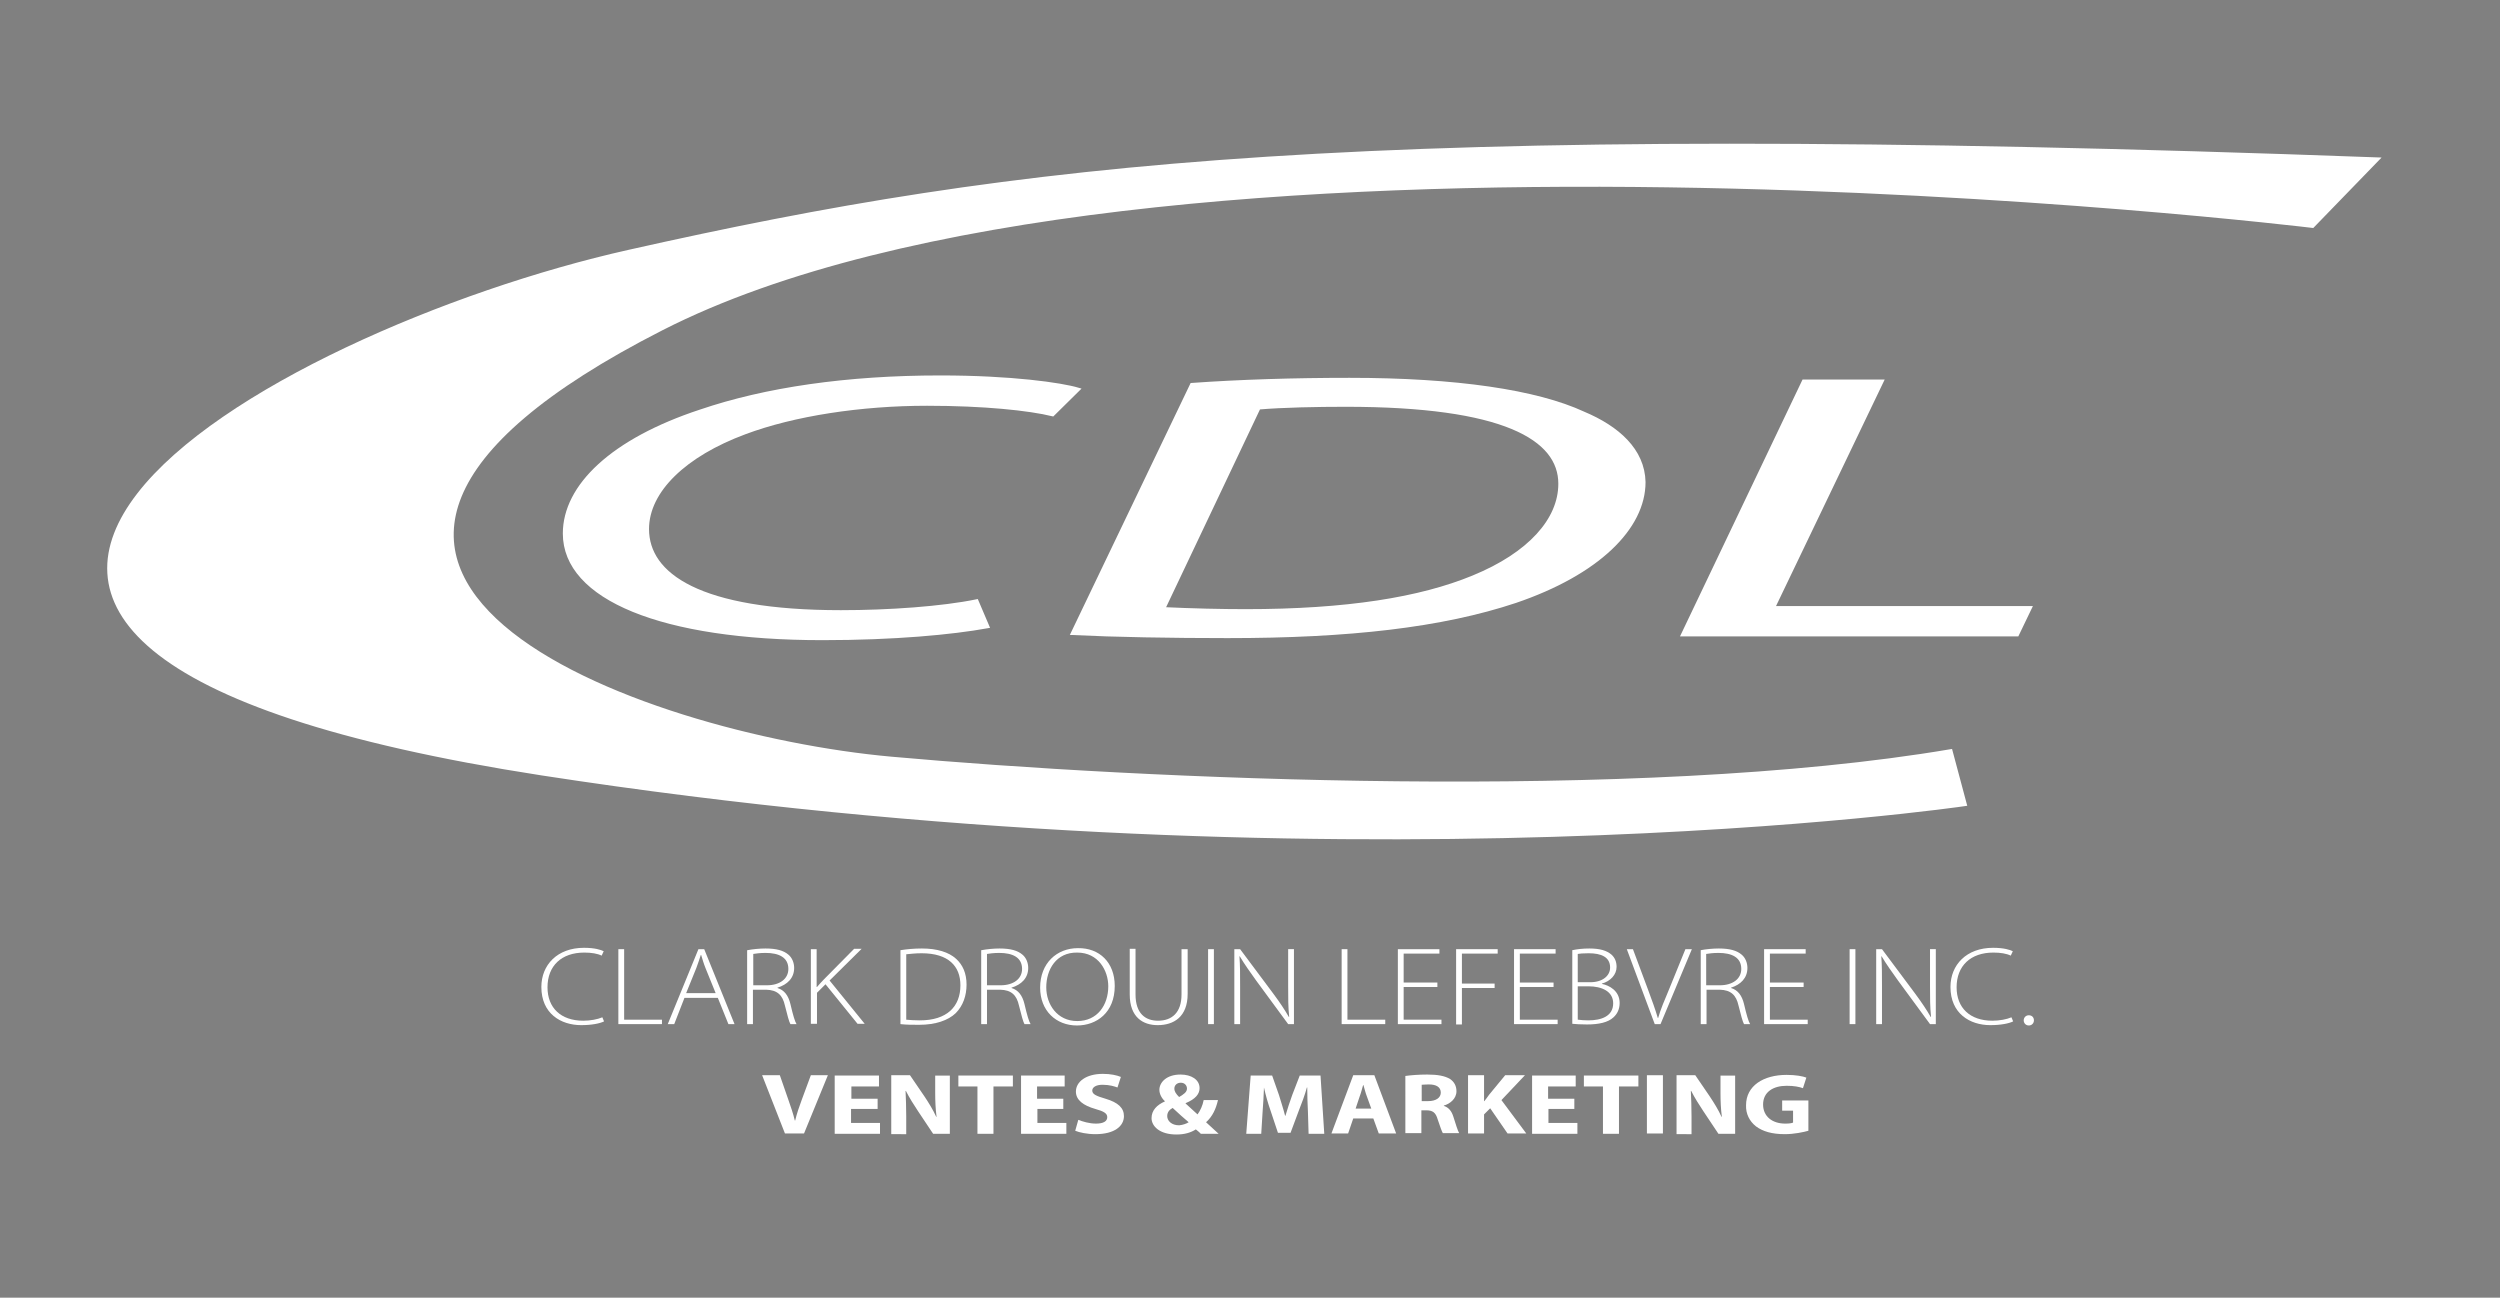<?xml version="1.0" encoding="utf-8"?>
<!-- Generator: Adobe Illustrator 26.4.0, SVG Export Plug-In . SVG Version: 6.00 Build 0)  -->
<svg version="1.1" id="Layer_1" xmlns="http://www.w3.org/2000/svg" xmlns:xlink="http://www.w3.org/1999/xlink" x="0px" y="0px"
	 viewBox="0 0 733.8 380.9" style="enable-background:new 0 0 733.8 380.9;" xml:space="preserve">
<rect x="0" y="0" width="733.8" height="380.9" fill="#808080" stroke="none"/>
<style type="text/css">
	.st0{fill:#002856;stroke:#FFFFFF;stroke-miterlimit:10;}
	.st1{fill:#FFFFFF;}
	.st2{fill:#FFFFFF;stroke:#FFFFFF;stroke-miterlimit:10;}
</style>
<path class="st0" d="M289.9,183.9c-10.5,1.9-27.4,3.5-48.5,3.5c-47.1,0-75.7-11.8-75.7-30.8c0-14,14.1-27.4,39.9-35.9
	c19.1-6.5,43-10,70.4-10c20.8,0,35.5,2.1,40.5,3.6l-7.5,7.4c-6.9-1.7-20.2-3.1-36.9-3.1c-19.4,0-39.1,3-53.5,8.4
	c-17.5,6.5-28.6,17-28.6,28.3c0,13.4,15.2,24.3,56.8,24.3c14.1,0,29.7-1.1,39.9-3.2L289.9,183.9z"/>
<path class="st0" d="M349.8,112.9c14.1-1,29.9-1.5,46.3-1.5c31.3,0,54.9,3.5,68.7,9.9c10,4.2,17.5,10.8,17.7,20.2
	c0,13.5-13.6,26.8-37.7,35c-21.6,7.2-48.8,10.3-84.5,10.3c-16.4,0-33.3-0.3-45.5-0.9L349.8,112.9z M341.5,178.7
	c8.3,0.4,17.2,0.6,24.1,0.6c29.7,0,51.3-3.5,66.8-9.9c16.6-6.8,25.5-16.9,25.5-27.4c0-13.3-16.4-23.1-62.9-23.1
	c-8.3,0-18.6,0.2-25.5,0.8L341.5,178.7z"/>
<polygon class="st0" points="529.4,111.9 552.4,111.9 520.5,178.4 595.9,178.4 592.1,186.3 493.9,186.3 "/>
<path class="st1" d="M289.9,183.9c-10.5,1.9-27.4,3.5-48.5,3.5c-47.1,0-75.7-11.8-75.7-30.8c0-14,14.1-27.4,39.9-35.9
	c19.1-6.5,43-10,70.4-10c20.8,0,35.5,2.1,40.5,3.6l-7.5,7.4c-6.9-1.7-20.2-3.1-36.9-3.1c-19.4,0-39.1,3-53.5,8.4
	c-17.5,6.5-28.6,17-28.6,28.3c0,13.4,15.2,24.3,56.8,24.3c14.1,0,29.7-1.1,39.9-3.2L289.9,183.9z"/>
<path class="st1" d="M349.8,112.9c14.1-1,29.9-1.5,46.3-1.5c31.3,0,54.9,3.5,68.7,9.9c10,4.2,17.5,10.8,17.7,20.2
	c0,13.5-13.6,26.8-37.7,35c-21.6,7.2-48.8,10.3-84.5,10.3c-16.4,0-33.3-0.3-45.5-0.9L349.8,112.9z M341.5,178.7
	c8.3,0.4,17.2,0.6,24.1,0.6c29.7,0,51.3-3.5,66.8-9.9c16.6-6.8,25.5-16.9,25.5-27.4c0-13.3-16.4-23.1-62.9-23.1
	c-8.3,0-18.6,0.2-25.5,0.8L341.5,178.7z"/>
<polygon class="st1" points="529.4,111.9 552.4,111.9 520.5,178.4 595.9,178.4 592.1,186.3 493.9,186.3 "/>
<path class="st2" d="M678.8,66.4c0,0-343.8-41.8-484.6,30.1c-140.8,71.8-5.9,119.5,67.4,126.1c73.3,6.6,219.1,13.4,311-2.2l4.2,15.7
	c0,0-183.8,27.1-417.8-9C-85,189.3,78.9,97.5,184.7,73.8c114.4-25.7,214.1-38.1,513.2-27.1L678.8,66.4z"/>
<g>
	<path class="st1" d="M230.4,332.7l-6.7-17.1h5.2l2.5,7.2c0.7,2,1.4,4,1.9,6.1h0.1c0.5-2.1,1.2-4.1,1.9-6l2.7-7.3h5l-7,17.1H230.4z"
		/>
	<path class="st1" d="M257.5,325.5h-7.7v4.1h8.5v3.2h-13.3v-17.1H258v3.2h-8.1v3.6h7.7V325.5z"/>
	<path class="st1" d="M261.6,332.7v-17.1h5.5l4.3,6.3c1.2,1.8,2.5,3.9,3.4,5.9h0.1c-0.3-2.3-0.4-4.6-0.4-7.1v-5h4.3v17.1h-4.9
		l-4.4-6.6c-1.2-1.8-2.6-4-3.6-6l-0.1,0c0.1,2.3,0.2,4.7,0.2,7.5v5.2H261.6z"/>
	<path class="st1" d="M286.9,318.9h-5.6v-3.2h16v3.2h-5.7v13.9h-4.7V318.9z"/>
	<path class="st1" d="M312.2,325.5h-7.7v4.1h8.5v3.2h-13.3v-17.1h12.8v3.2h-8.1v3.6h7.7V325.5z"/>
	<path class="st1" d="M316.5,328.7c1.3,0.5,3.2,1.1,5.2,1.1c2.2,0,3.3-0.7,3.3-1.9c0-1.1-1-1.7-3.5-2.4c-3.5-1-5.7-2.6-5.7-5.1
		c0-2.9,3-5.2,7.9-5.2c2.3,0,4.1,0.4,5.3,0.9l-1,3.1c-0.8-0.3-2.3-0.8-4.4-0.8c-2,0-3,0.8-3,1.7c0,1.1,1.2,1.6,3.9,2.4
		c3.7,1.1,5.4,2.7,5.4,5.1c0,2.9-2.7,5.3-8.4,5.3c-2.4,0-4.7-0.5-5.9-1L316.5,328.7z"/>
	<path class="st1" d="M352.4,332.7c-0.4-0.4-0.9-0.8-1.4-1.2c-1.4,0.9-3.2,1.5-5.7,1.5c-5,0-7.3-2.5-7.3-4.8c0-2.3,1.6-3.9,3.9-4.9
		v-0.1c-0.9-0.8-1.6-2.1-1.6-3.3c0-2.2,2.1-4.5,6.2-4.5c3.2,0,5.6,1.5,5.6,4c0,1.7-1.2,3.2-4.1,4.4l0,0.1c1.2,1.1,2.5,2.3,3.5,3.2
		c0.8-1.1,1.5-2.6,1.8-4.2h4.2c-0.6,2.6-1.6,4.8-3.5,6.5c1.2,1.1,2.4,2.2,3.7,3.4H352.4z M348.9,329.4c-1.3-1.1-3-2.6-4.7-4.2
		c-0.9,0.5-1.6,1.2-1.6,2.4c0,1.4,1.3,2.7,3.5,2.7C347.2,330.2,348.3,329.8,348.9,329.4z M344.7,319.5c0,0.9,0.5,1.6,1.4,2.5
		c1.5-0.9,2.3-1.5,2.3-2.5c0-0.8-0.6-1.7-1.8-1.7C345.4,317.8,344.7,318.6,344.7,319.5z"/>
	<path class="st1" d="M383.9,326.2c-0.1-2.1-0.2-4.5-0.2-7h-0.1c-0.6,2.2-1.5,4.6-2.3,6.6l-2.5,6.7h-3.7l-2.2-6.6
		c-0.7-2-1.4-4.4-1.9-6.7H371c-0.1,2.3-0.2,5-0.4,7.1l-0.4,6.5h-4.4l1.3-17.1h6.3l2,5.7c0.6,2,1.3,4.1,1.8,6.1h0.1
		c0.6-2,1.3-4.2,2-6.1l2.2-5.7h6.1l1.1,17.1h-4.6L383.9,326.2z"/>
	<path class="st1" d="M397.2,328.3l-1.5,4.4h-4.9l6.4-17.1h6.2l6.4,17.1h-5.1l-1.6-4.4H397.2z M402.5,325.4l-1.3-3.6
		c-0.4-1-0.7-2.3-1-3.3h-0.1c-0.3,1-0.6,2.3-1,3.3l-1.2,3.6H402.5z"/>
	<path class="st1" d="M412.6,315.8c1.5-0.2,3.8-0.4,6.3-0.4c3.1,0,5.2,0.4,6.7,1.3c1.2,0.8,1.9,2,1.9,3.6c0,2.2-1.9,3.7-3.7,4.2v0.1
		c1.5,0.5,2.3,1.6,2.8,3.2c0.6,1.9,1.3,4.2,1.7,4.8h-4.8c-0.3-0.5-0.8-1.9-1.5-4c-0.6-2.1-1.5-2.7-3.4-2.7h-1.4v6.7h-4.7V315.8z
		 M417.3,323.2h1.9c2.3,0,3.7-1,3.7-2.5c0-1.6-1.3-2.4-3.5-2.4c-1.1,0-1.8,0.1-2.1,0.1V323.2z"/>
	<path class="st1" d="M430.9,315.6h4.7v7.6h0.1c0.5-0.7,1-1.3,1.4-1.9l4.7-5.7h5.8l-6.9,7.3l7.3,9.8h-5.5l-5.1-7.4l-1.8,1.8v5.6
		h-4.7V315.6z"/>
	<path class="st1" d="M462.2,325.5h-7.7v4.1h8.5v3.2h-13.3v-17.1h12.8v3.2h-8.1v3.6h7.7V325.5z"/>
	<path class="st1" d="M470.5,318.9h-5.6v-3.2h16v3.2h-5.7v13.9h-4.7V318.9z"/>
	<path class="st1" d="M488.1,315.6v17.1h-4.7v-17.1H488.1z"/>
	<path class="st1" d="M492.1,332.7v-17.1h5.5l4.3,6.3c1.2,1.8,2.5,3.9,3.4,5.9h0.1c-0.3-2.3-0.4-4.6-0.4-7.1v-5h4.3v17.1h-4.9
		l-4.4-6.6c-1.2-1.8-2.6-4-3.6-6l-0.1,0c0.1,2.3,0.2,4.7,0.2,7.5v5.2H492.1z"/>
	<path class="st1" d="M530.8,331.9c-1.4,0.4-4.2,1-6.9,1c-3.8,0-6.5-0.8-8.5-2.3c-1.9-1.5-3-3.7-2.9-6.2c0-5.7,5.1-8.9,11.9-8.9
		c2.7,0,4.8,0.4,5.8,0.8l-1,3.1c-1.1-0.4-2.6-0.7-4.8-0.7c-3.9,0-6.9,1.8-6.9,5.5c0,3.5,2.7,5.6,6.5,5.6c1.1,0,1.9-0.1,2.3-0.3V326
		h-3.2v-3h7.7V331.9z"/>
</g>
<g>
	<path class="st1" d="M177.3,299.8c-1.2,0.6-3.6,1.1-6.7,1.1c-6,0-11.7-3.4-11.7-11.2c0-6.5,4.7-11.5,12.5-11.5c3.2,0,5,0.6,5.8,1
		l-0.6,1.3c-1.2-0.6-3-0.9-5.1-0.9c-6.7,0-10.8,3.9-10.8,10.2c0,6,3.9,9.8,10.5,9.8c2.1,0,4.2-0.4,5.6-1L177.3,299.8z"/>
	<path class="st1" d="M181.5,278.6h1.7v20.7h11.1v1.3h-12.8V278.6z"/>
	<path class="st1" d="M200.9,292.9l-3,7.7H196l9-22h1.7l8.9,22h-1.8l-3.1-7.7H200.9z M210.1,291.6l-3-7.4c-0.6-1.5-0.9-2.6-1.3-3.9
		h-0.1c-0.4,1.3-0.8,2.4-1.3,3.8l-3,7.4H210.1z"/>
	<path class="st1" d="M219.4,278.9c1.5-0.3,3.6-0.5,5.3-0.5c3.2,0,5.3,0.6,6.7,1.8c1.1,0.9,1.7,2.4,1.7,3.9c0,3-2,4.9-4.9,5.8v0.1
		c2,0.6,3.2,2.2,3.8,4.7c0.8,3.4,1.3,5.1,1.8,5.9h-1.8c-0.4-0.7-0.9-2.6-1.6-5.4c-0.7-3.2-2.3-4.6-5.5-4.7h-3.9v10.1h-1.7V278.9z
		 M221.2,289.2h3.9c3.8,0,6.3-1.9,6.3-4.8c0-3.4-2.8-4.7-6.7-4.7c-1.7,0-2.9,0.2-3.6,0.3V289.2z"/>
	<path class="st1" d="M238,278.6h1.7v11.1h0.1c0.7-0.8,1.4-1.6,2.1-2.3l8.8-8.9h2.2l-9.4,9.3l10.3,12.7h-2.1l-9.4-11.6l-2.5,2.5v9.1
		H238V278.6z"/>
	<path class="st1" d="M264.3,278.9c1.9-0.3,4-0.5,6.3-0.5c4.5,0,7.9,1.1,10,3c2,1.8,3.1,4.3,3.1,7.6c0,3.2-1,6.2-3.2,8.4
		c-2.2,2.1-5.9,3.4-10.7,3.4c-1.9,0-3.7,0-5.5-0.2V278.9z M266,299.3c1,0.1,2.5,0.2,4,0.2c7.9,0,11.9-4,11.9-10.3
		c0-5.6-3.5-9.4-11.4-9.4c-1.9,0-3.4,0.2-4.5,0.3V299.3z"/>
	<path class="st1" d="M288.1,278.9c1.5-0.3,3.6-0.5,5.3-0.5c3.2,0,5.3,0.6,6.7,1.8c1.1,0.9,1.7,2.4,1.7,3.9c0,3-2,4.9-4.9,5.8v0.1
		c2,0.6,3.2,2.2,3.8,4.7c0.8,3.4,1.3,5.1,1.8,5.9h-1.8c-0.4-0.7-0.9-2.6-1.6-5.4c-0.7-3.2-2.3-4.6-5.5-4.7h-3.9v10.1h-1.7V278.9z
		 M289.8,289.2h3.9c3.8,0,6.3-1.9,6.3-4.8c0-3.4-2.8-4.7-6.7-4.7c-1.7,0-2.9,0.2-3.6,0.3V289.2z"/>
	<path class="st1" d="M327.2,289.4c0,7.8-5.3,11.6-11.1,11.6c-6.1,0-10.8-4.3-10.8-11.1c0-7.2,4.9-11.6,11.1-11.6
		C322.7,278.2,327.2,282.5,327.2,289.4z M307.1,289.8c0,5,3.2,9.9,9.1,9.9s9.1-4.7,9.1-10.2c0-4.6-2.9-9.9-9.1-9.9
		C310,279.5,307.1,284.6,307.1,289.8z"/>
	<path class="st1" d="M333.3,278.6v13.3c0,5.6,2.9,7.7,6.6,7.7c4.1,0,6.9-2.4,6.9-7.7v-13.3h1.8v13.1c0,6.8-4.1,9.2-8.8,9.2
		c-4.3,0-8.2-2.3-8.2-9v-13.4H333.3z"/>
	<path class="st1" d="M356.3,278.6v22h-1.7v-22H356.3z"/>
	<path class="st1" d="M362.3,300.6v-22h1.7l9.7,13c2,2.7,3.4,4.8,4.6,6.9l0.1,0c-0.3-3-0.3-5.5-0.3-9v-10.9h1.7v22h-1.7l-9.4-12.8
		c-1.8-2.5-3.5-4.9-4.8-7.1l-0.1,0c0.2,2.7,0.2,5.1,0.2,8.8v11.1H362.3z"/>
	<path class="st1" d="M393.8,278.6h1.7v20.7h11.1v1.3h-12.8V278.6z"/>
	<path class="st1" d="M421.9,289.7H412v9.6h11.1v1.3h-12.8v-22h12.2v1.3H412v8.5h9.9V289.7z"/>
	<path class="st1" d="M427.4,278.6h12.2v1.3h-10.5v8.8h9.6v1.3h-9.6v10.7h-1.7V278.6z"/>
	<path class="st1" d="M456,289.7h-9.9v9.6h11.1v1.3h-12.8v-22h12.2v1.3h-10.5v8.5h9.9V289.7z"/>
	<path class="st1" d="M461.5,278.9c1.4-0.3,3.1-0.5,5-0.5c3.1,0,5.1,0.6,6.5,1.8c1,0.9,1.5,2.1,1.5,3.6c0,2.3-1.8,4.2-4.3,4.9v0.1
		c2.1,0.4,5.2,2,5.2,5.6c0,1.8-0.7,3.2-1.8,4.2c-1.6,1.5-4.3,2.1-7.8,2.1c-1.9,0-3.3-0.1-4.3-0.2V278.9z M463.2,288.3h3.6
		c3.6,0,5.8-1.9,5.8-4.3c0-3.1-2.6-4.2-6.3-4.2c-1.7,0-2.6,0.1-3.2,0.2V288.3z M463.2,299.3c0.7,0.1,1.8,0.2,3,0.2
		c3.8,0,7.3-1.2,7.3-5c0-3.5-3.3-5-7.3-5h-3.1V299.3z"/>
	<path class="st1" d="M485.7,300.6l-8.2-22h1.8l4.4,11.8c1.2,3.2,2.2,6,2.9,8.4h0.1c0.7-2.5,1.9-5.3,3.2-8.4l4.8-11.8h1.9l-9.2,22
		H485.7z"/>
	<path class="st1" d="M499.2,278.9c1.5-0.3,3.6-0.5,5.3-0.5c3.2,0,5.3,0.6,6.7,1.8c1.1,0.9,1.7,2.4,1.7,3.9c0,3-2,4.9-4.8,5.8v0.1
		c2,0.6,3.2,2.2,3.8,4.7c0.8,3.4,1.3,5.1,1.8,5.9h-1.8c-0.4-0.7-0.9-2.6-1.6-5.4c-0.7-3.2-2.3-4.6-5.5-4.7h-3.9v10.1h-1.7V278.9z
		 M500.9,289.2h3.9c3.8,0,6.3-1.9,6.3-4.8c0-3.4-2.8-4.7-6.7-4.7c-1.7,0-2.9,0.2-3.6,0.3V289.2z"/>
	<path class="st1" d="M529.4,289.7h-9.9v9.6h11.1v1.3h-12.8v-22H530v1.3h-10.5v8.5h9.9V289.7z"/>
	<path class="st1" d="M544.6,278.6v22h-1.7v-22H544.6z"/>
	<path class="st1" d="M550.7,300.6v-22h1.7l9.7,13c2,2.7,3.4,4.8,4.6,6.9l0.1,0c-0.3-3-0.3-5.5-0.3-9v-10.9h1.7v22h-1.7l-9.4-12.8
		c-1.8-2.5-3.5-4.9-4.8-7.1l-0.1,0c0.2,2.7,0.2,5.1,0.2,8.8v11.1H550.7z"/>
	<path class="st1" d="M590.9,299.8c-1.2,0.6-3.6,1.1-6.7,1.1c-6,0-11.7-3.4-11.7-11.2c0-6.5,4.7-11.5,12.5-11.5c3.2,0,5,0.6,5.8,1
		l-0.6,1.3c-1.2-0.6-3-0.9-5.1-0.9c-6.7,0-10.8,3.9-10.8,10.2c0,6,3.9,9.8,10.5,9.8c2.1,0,4.2-0.4,5.6-1L590.9,299.8z"/>
	<path class="st1" d="M594,299.5c0-0.8,0.6-1.5,1.5-1.5s1.5,0.6,1.5,1.5c0,0.8-0.6,1.5-1.5,1.5C594.6,301,594,300.3,594,299.5z"/>
</g>
</svg>
